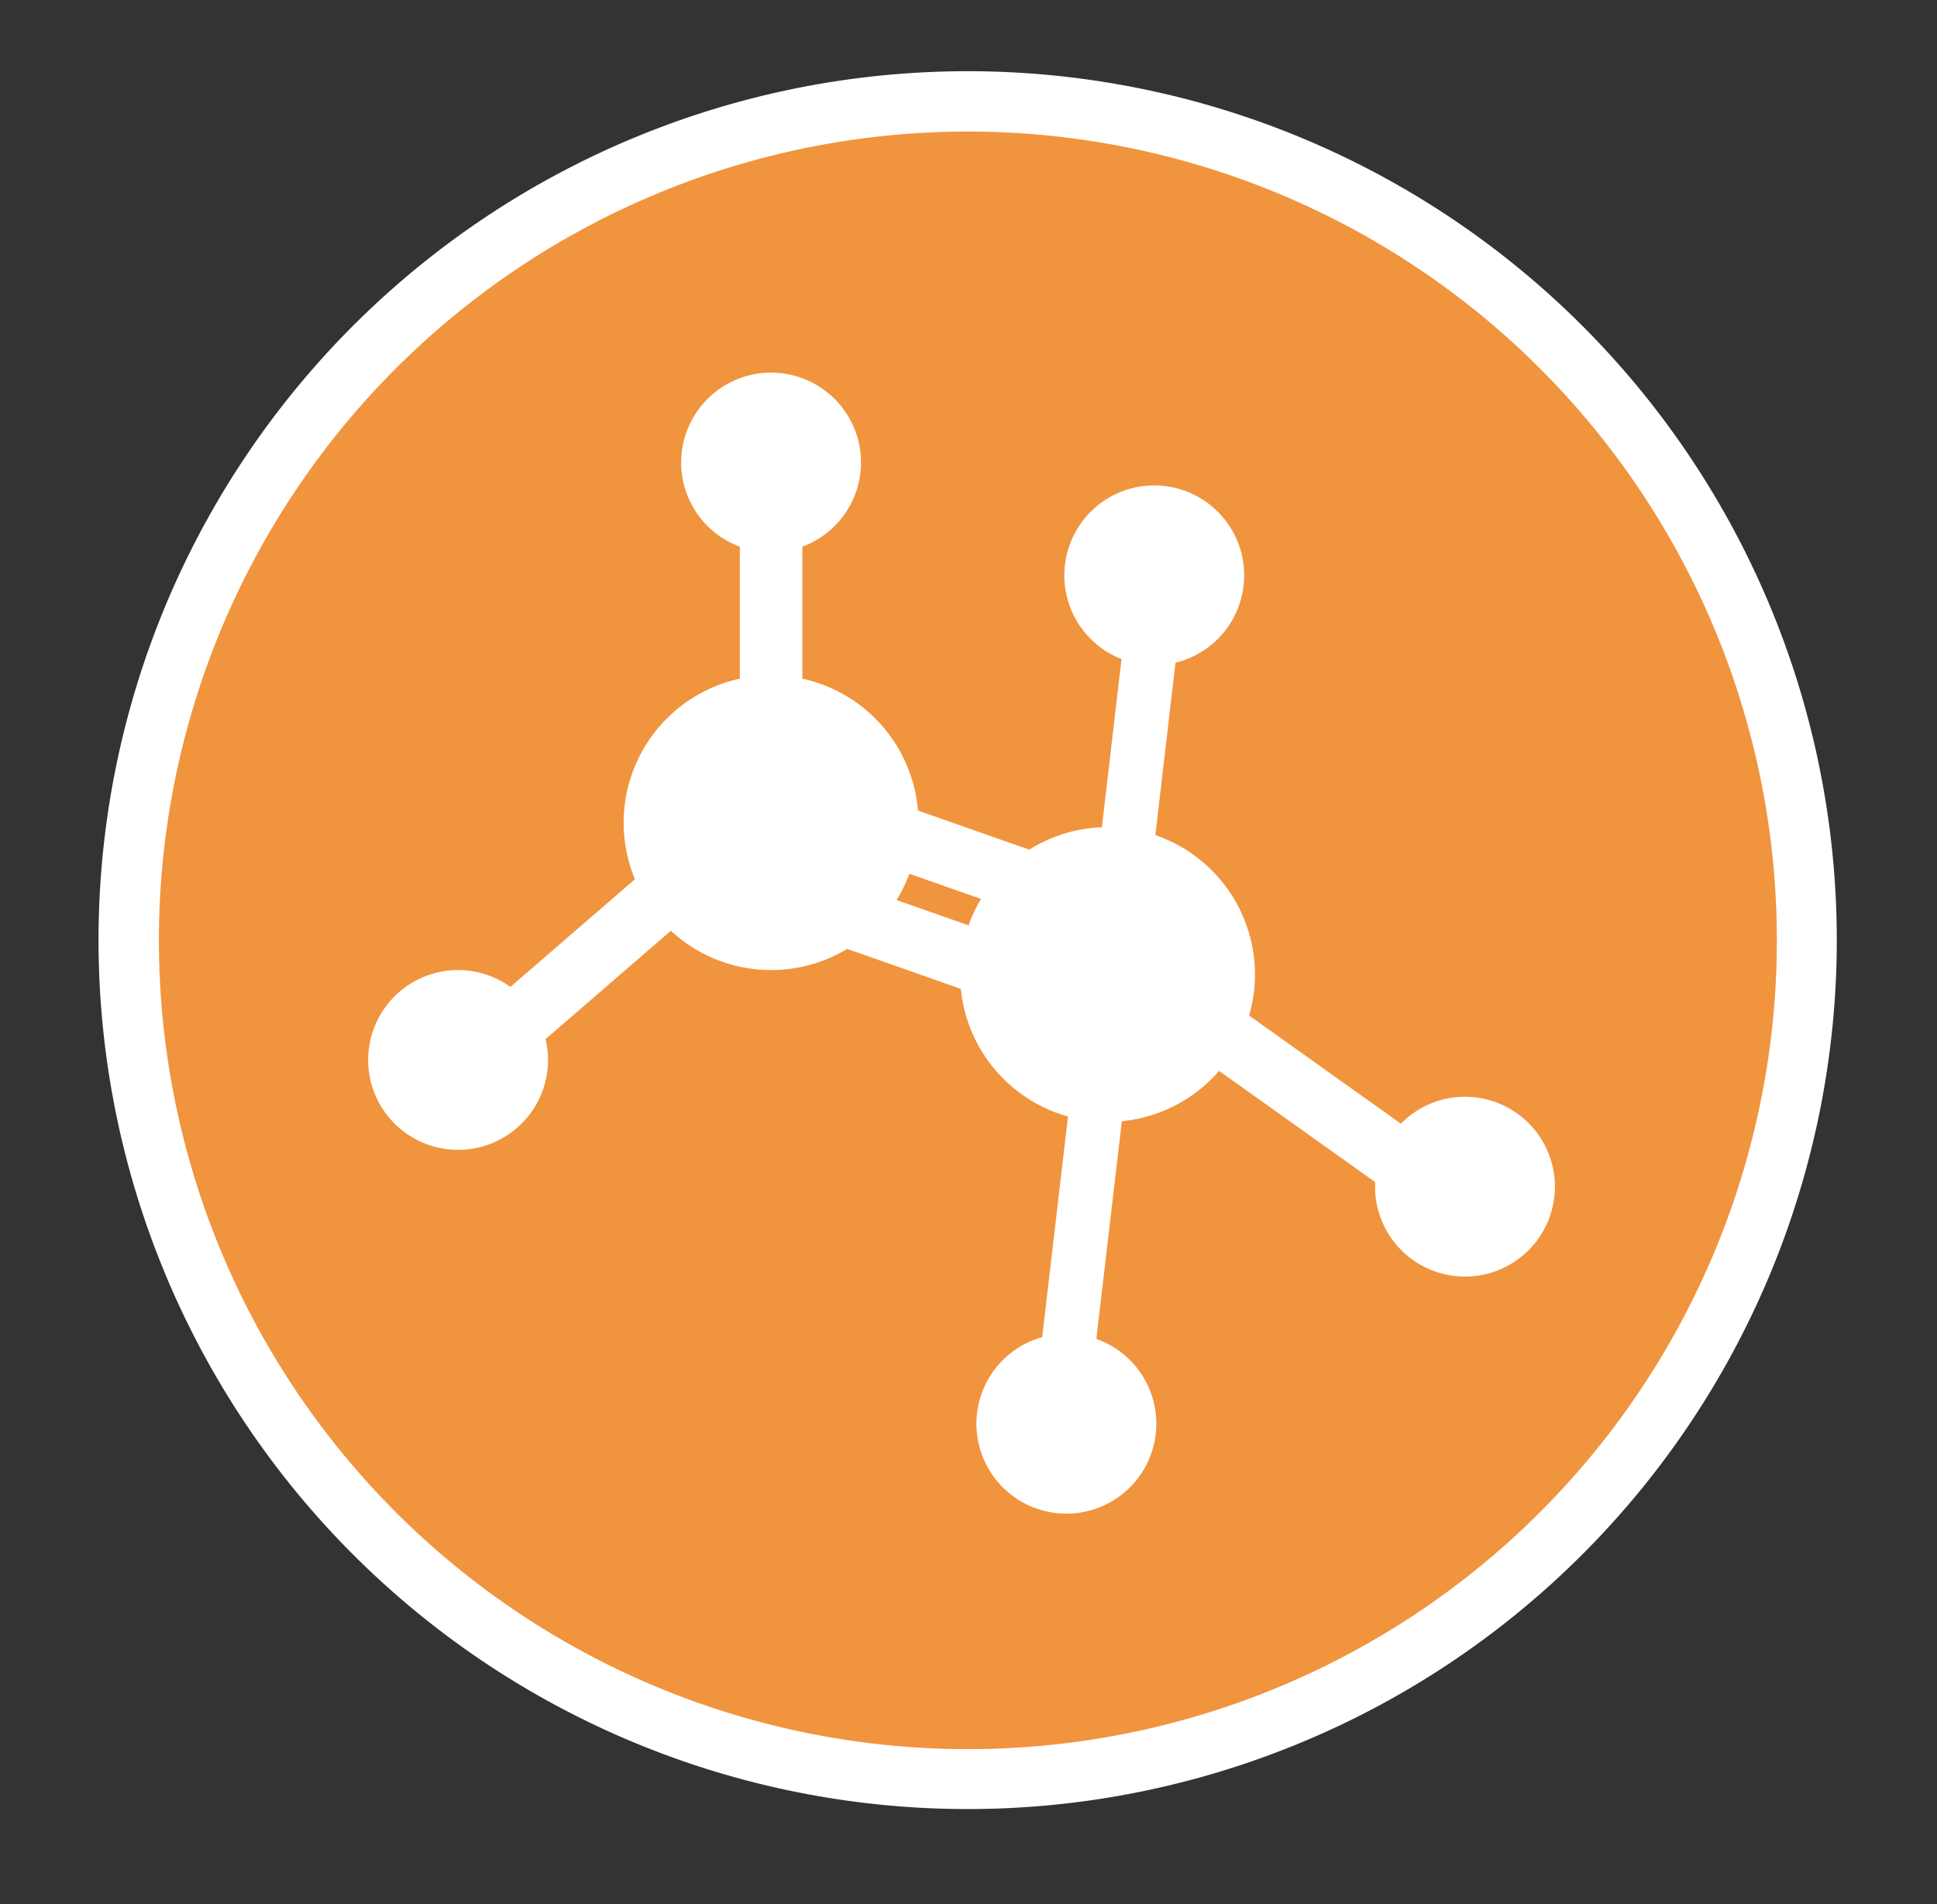 <svg xmlns="http://www.w3.org/2000/svg" xmlns:xlink="http://www.w3.org/1999/xlink" width="192.473" height="189.25" viewBox="0 0 192.473 189.25">
  <rect x="0" y="0" width="192.473" height="189.25" fill="#333333" stroke="none"/>
  <defs>
    <clipPath id="clip-path">
      <path id="Path_1133" data-name="Path 1133" d="M0,145.33H192.473V-43.92H0Z" transform="translate(-15.521 31.228)" fill="none"/>
    </clipPath>
    <clipPath id="clip-path-2">
      <path id="Path_1136" data-name="Path 1136" d="M80.386-43.92A80.388,80.388,0,0,0,0,36.467H0a80.385,80.385,0,0,0,80.386,80.384h0a80.385,80.385,0,0,0,80.386-80.384h0A80.388,80.388,0,0,0,80.386-43.92Z" transform="translate(0.269 44.303)" fill="none"/>
    </clipPath>
  </defs>
  <g id="Group_3640" data-name="Group 3640" transform="translate(-575.455 -4123.274)">
    <g id="Group_3598" data-name="Group 3598" transform="translate(590.977 4135.967)">
      <g id="Group_1145" data-name="Group 1145" transform="translate(0 0)" clip-path="url(#clip-path)">
        <g id="Group_1144" data-name="Group 1144" transform="translate(0 -5.978)">
          <path id="Path_2458" data-name="Path 2458" d="M64.4,128.807A86.363,86.363,0,1,0-21.96,42.443,86.364,86.364,0,0,0,64.4,128.807" transform="translate(16.228 44.281)" fill="#fff"/>
          <path id="Path_1132" data-name="Path 1132" d="M58.426,116.853A80.386,80.386,0,1,0-21.96,36.466a80.387,80.387,0,0,0,80.386,80.386" transform="translate(22.228 50.28)" fill="#f1943e"/>
        </g>
      </g>
      <g id="Group_1148" data-name="Group 1148" transform="translate(0 0)" clip-path="url(#clip-path-2)">
        <g id="Group_3599" data-name="Group 3599" transform="translate(21.063 24.339)">
          <path id="Path_1176" data-name="Path 1176" d="M80.007,52.837a8.917,8.917,0,0,0-6.371,2.674L58.559,44.766a15.243,15.243,0,0,0,.481-2.373,14.659,14.659,0,0,0-9.8-15.562l2-17.134a8.936,8.936,0,1,0-5.363-.361L43.925,26.052a14.569,14.569,0,0,0-7.21,2.226L25.651,24.39A14.656,14.656,0,0,0,14.162,11.284V-1.834A8.932,8.932,0,0,0,19.991-10.2a8.937,8.937,0,0,0-8.936-8.936A8.937,8.937,0,0,0,2.119-10.2,8.932,8.932,0,0,0,7.949-1.834V11.284A14.65,14.65,0,0,0-2.473,31.22l-12.377,10.7a8.879,8.879,0,0,0-5.194-1.674,8.934,8.934,0,0,0-8.936,8.936,8.934,8.934,0,0,0,8.936,8.932,8.934,8.934,0,0,0,8.936-8.932,8.925,8.925,0,0,0-.252-2.068L1.1,36.338a14.643,14.643,0,0,0,17.518,1.805l11.294,3.968A14.662,14.662,0,0,0,40.559,54.8L37.994,76.726a8.938,8.938,0,1,0,5.382.181l2.535-21.64a14.641,14.641,0,0,0,9.662-5L71.093,61.325c-.008.15-.023.3-.023.448a8.936,8.936,0,1,0,8.936-8.936M30.683,35.8l-7.157-2.516a14.7,14.7,0,0,0,1.271-2.61l7.119,2.5A14.569,14.569,0,0,0,30.683,35.8" transform="translate(28.979 19.138)" fill="#fff"/>
        </g>
      </g>
    </g>
  </g>
</svg>
